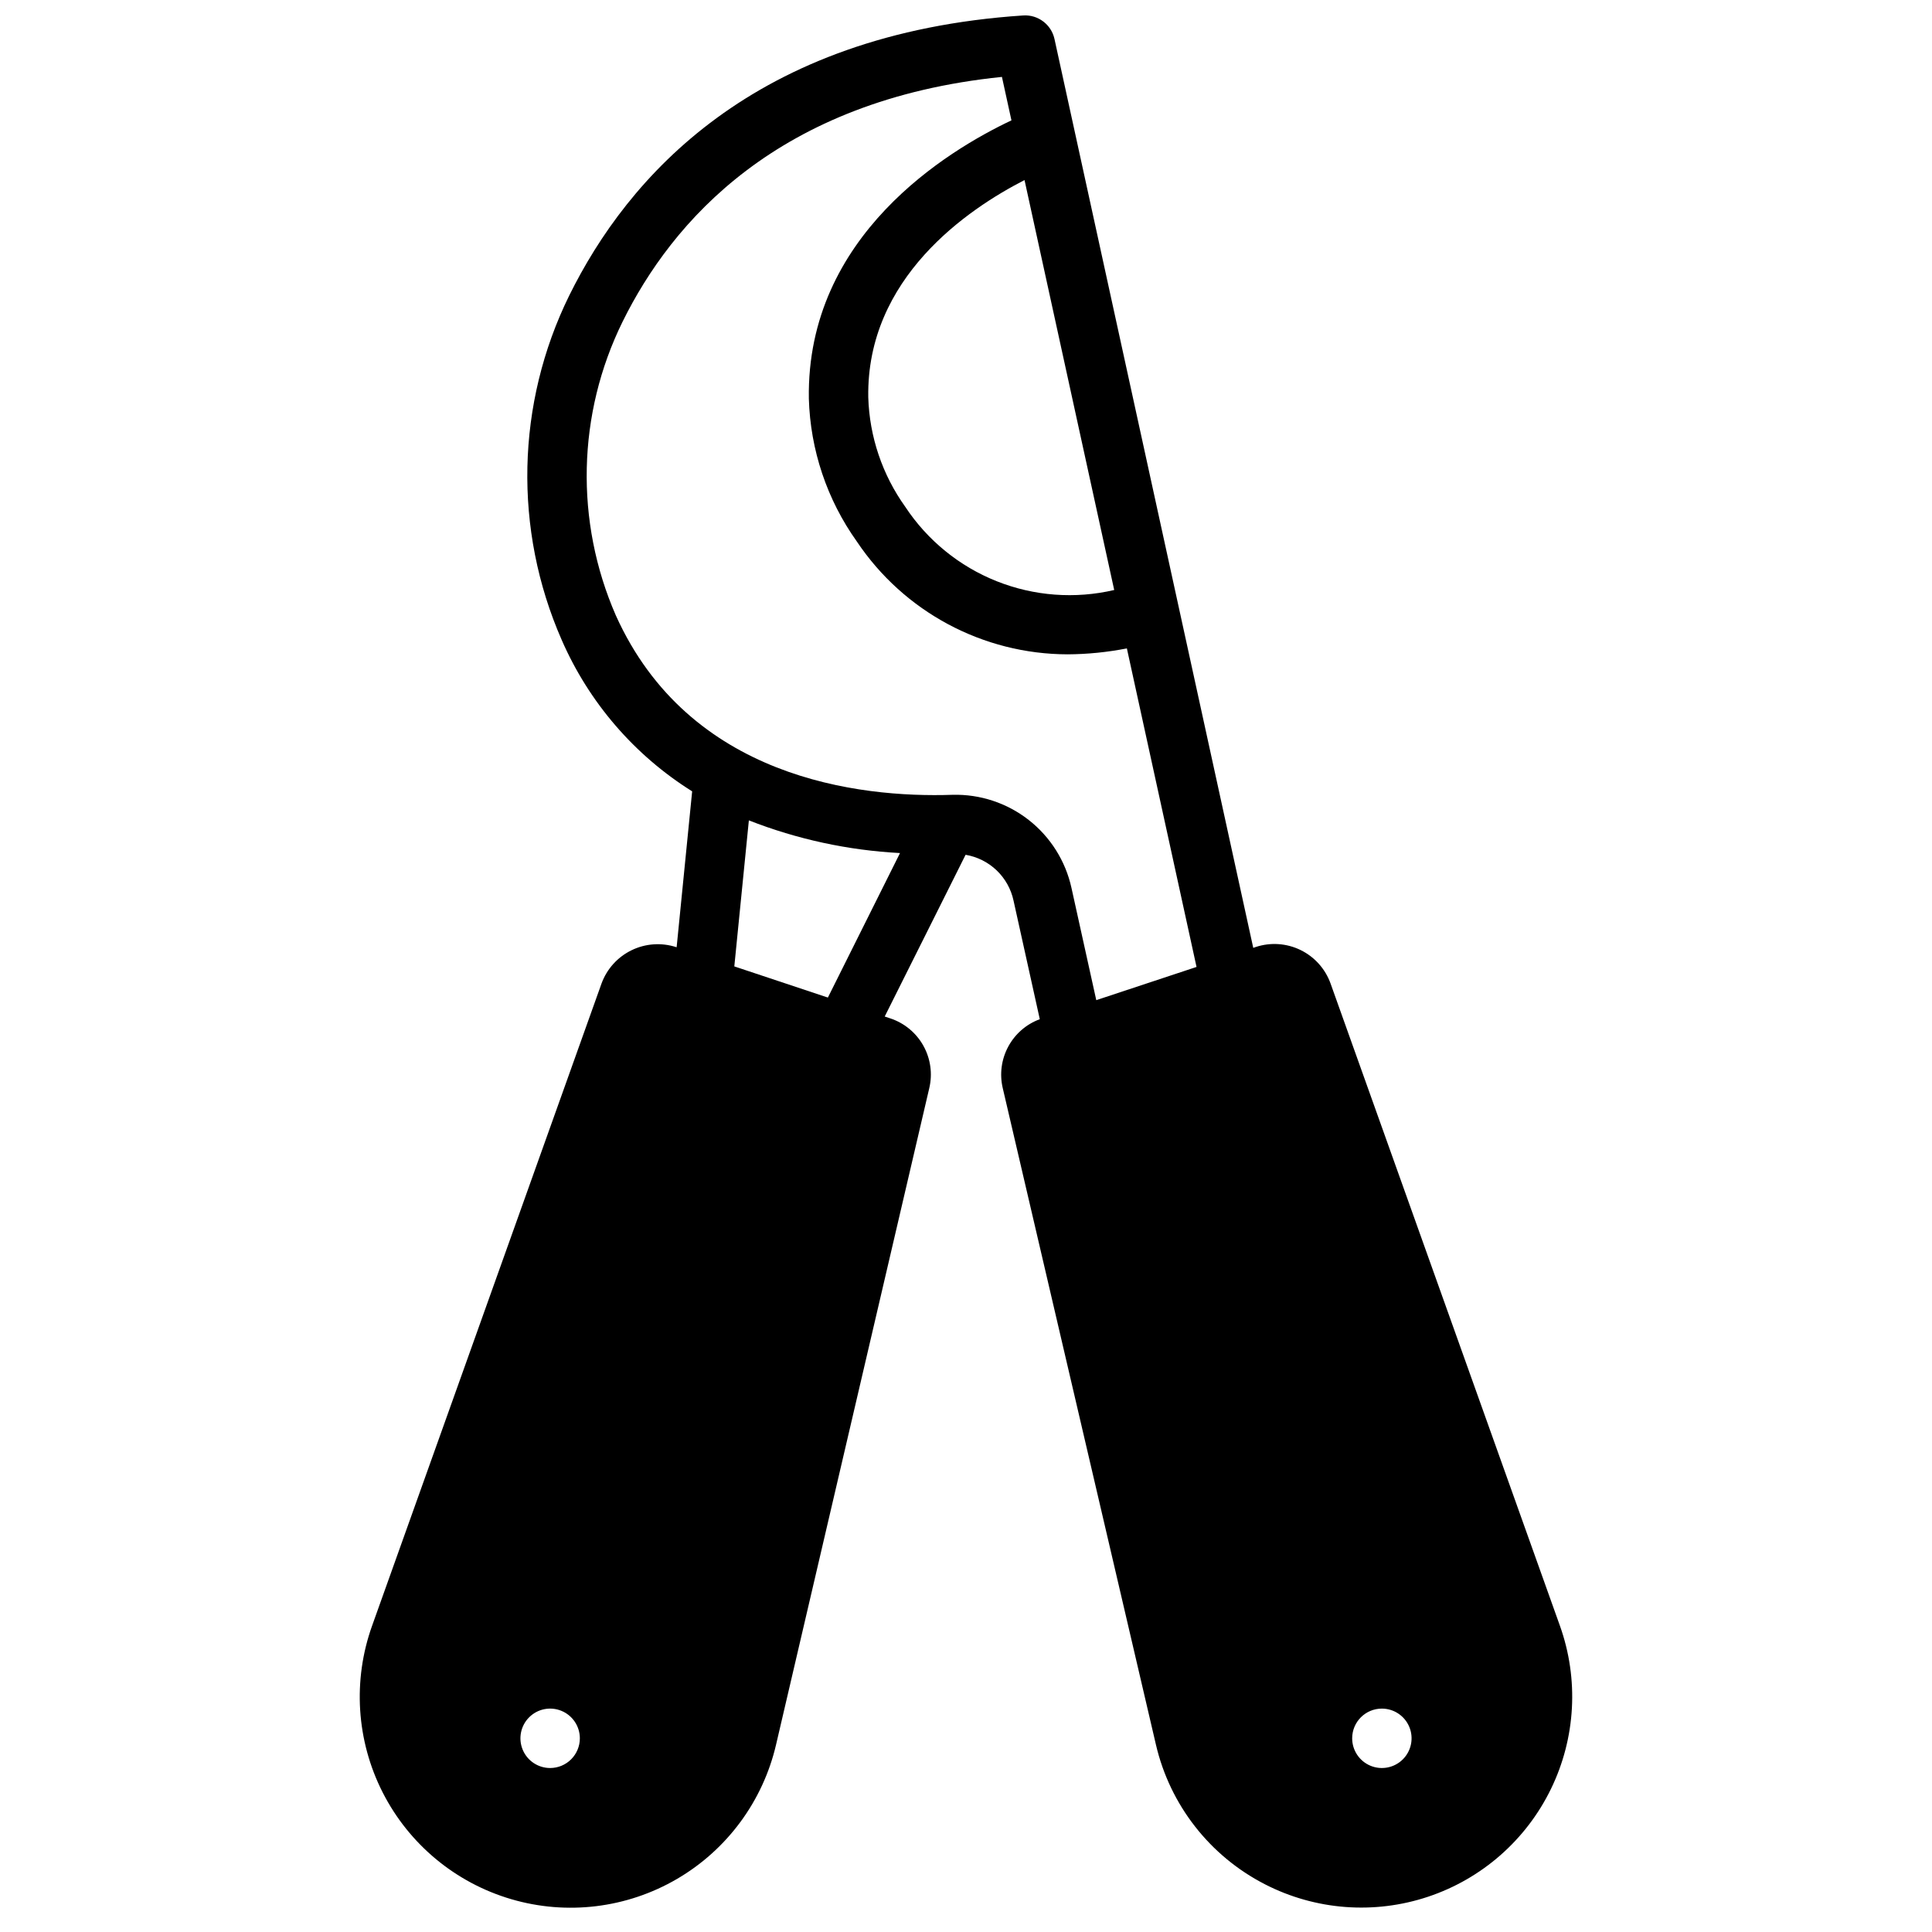 <?xml version="1.0" encoding="UTF-8"?>
<!-- Uploaded to: ICON Repo, www.svgrepo.com, Generator: ICON Repo Mixer Tools -->
<svg width="800px" height="800px" version="1.1" viewBox="144 144 512 512" xmlns="http://www.w3.org/2000/svg">
 <defs>
  <clipPath id="a">
   <path d="m239 148.09h322v501.91h-322z"/>
  </clipPath>
 </defs>
 <g clip-path="url(#a)">
  <path d="m479.25 643.37c13.375 6.859 28.945 8.043 43.203 3.285 14.258-4.758 25.996-15.055 32.57-28.574 6.574-13.516 7.426-29.109 2.363-43.262l-60.785-170.21c-1.398-3.871-4.25-7.043-7.945-8.844-3.699-1.801-7.957-2.09-11.863-0.801l-0.668 0.227-52.688-240.91c-0.859-3.789-4.328-6.406-8.211-6.188-71.645 4.723-104.96 42.988-120.38 74.242-14.074 28.633-14.805 62.012-2 91.234 7.215 16.566 19.27 30.559 34.582 40.148l-4.109 41.289h-0.109c-3.91-1.273-8.16-0.977-11.852 0.824-3.695 1.801-6.547 4.965-7.953 8.828l-60.789 170.16c-5.191 14.484-4.184 30.469 2.789 44.184 6.973 13.719 19.293 23.953 34.055 28.293 14.762 4.344 30.66 2.406 43.949-5.352 13.285-7.754 22.789-20.648 26.266-35.637l40.59-173.93c0.906-3.82 0.344-7.84-1.574-11.266-1.914-3.426-5.047-6.008-8.777-7.234l-1.457-0.488 21.434-42.863v0.004c3.094 0.52 5.957 1.957 8.223 4.121 2.266 2.168 3.828 4.965 4.484 8.031l6.957 31.418c-3.582 1.32-6.559 3.91-8.367 7.277-1.809 3.363-2.324 7.273-1.449 10.992l40.59 173.97c3.719 16 14.297 29.547 28.922 37.031zm30.961-46.57c3.184 0 6.055 1.918 7.273 4.859s0.543 6.324-1.707 8.578c-2.25 2.25-5.637 2.926-8.578 1.707-2.941-1.219-4.859-4.09-4.859-7.273 0-4.348 3.523-7.871 7.871-7.871zm-220.42 15.742c-3.184 0-6.055-1.918-7.273-4.859-1.215-2.941-0.543-6.328 1.707-8.578 2.254-2.254 5.637-2.926 8.578-1.707 2.945 1.219 4.863 4.09 4.863 7.273 0 2.086-0.832 4.09-2.309 5.566-1.477 1.477-3.477 2.305-5.566 2.305zm125.72-420.82 23.766 108.63v0.004c-10.375 2.426-21.246 1.613-31.145-2.328-9.898-3.941-18.352-10.82-24.223-19.715-6.078-8.484-9.492-18.59-9.809-29.023-0.512-31.637 26.34-49.855 41.41-57.57zm-52.113 216.64-24.797-8.254 3.856-38.699c12.801 5.016 26.324 7.941 40.055 8.66zm64.551-29.07v0.004c-1.574-7.137-5.582-13.504-11.34-18.004-5.754-4.5-12.898-6.856-20.203-6.66-24.945 0.852-69.77-4.449-89.199-47.531-10.891-24.941-10.242-53.414 1.777-77.832 13.086-26.535 41.047-58.805 100.54-64.887l2.519 11.516c-16.77 7.926-54.379 30.527-53.688 73.746 0.387 13.598 4.809 26.77 12.707 37.848 12.48 18.66 33.438 29.879 55.891 29.914 5.266-0.031 10.516-0.559 15.68-1.574l18.461 84.418-26.57 8.801z"/>
 </g>
</svg>